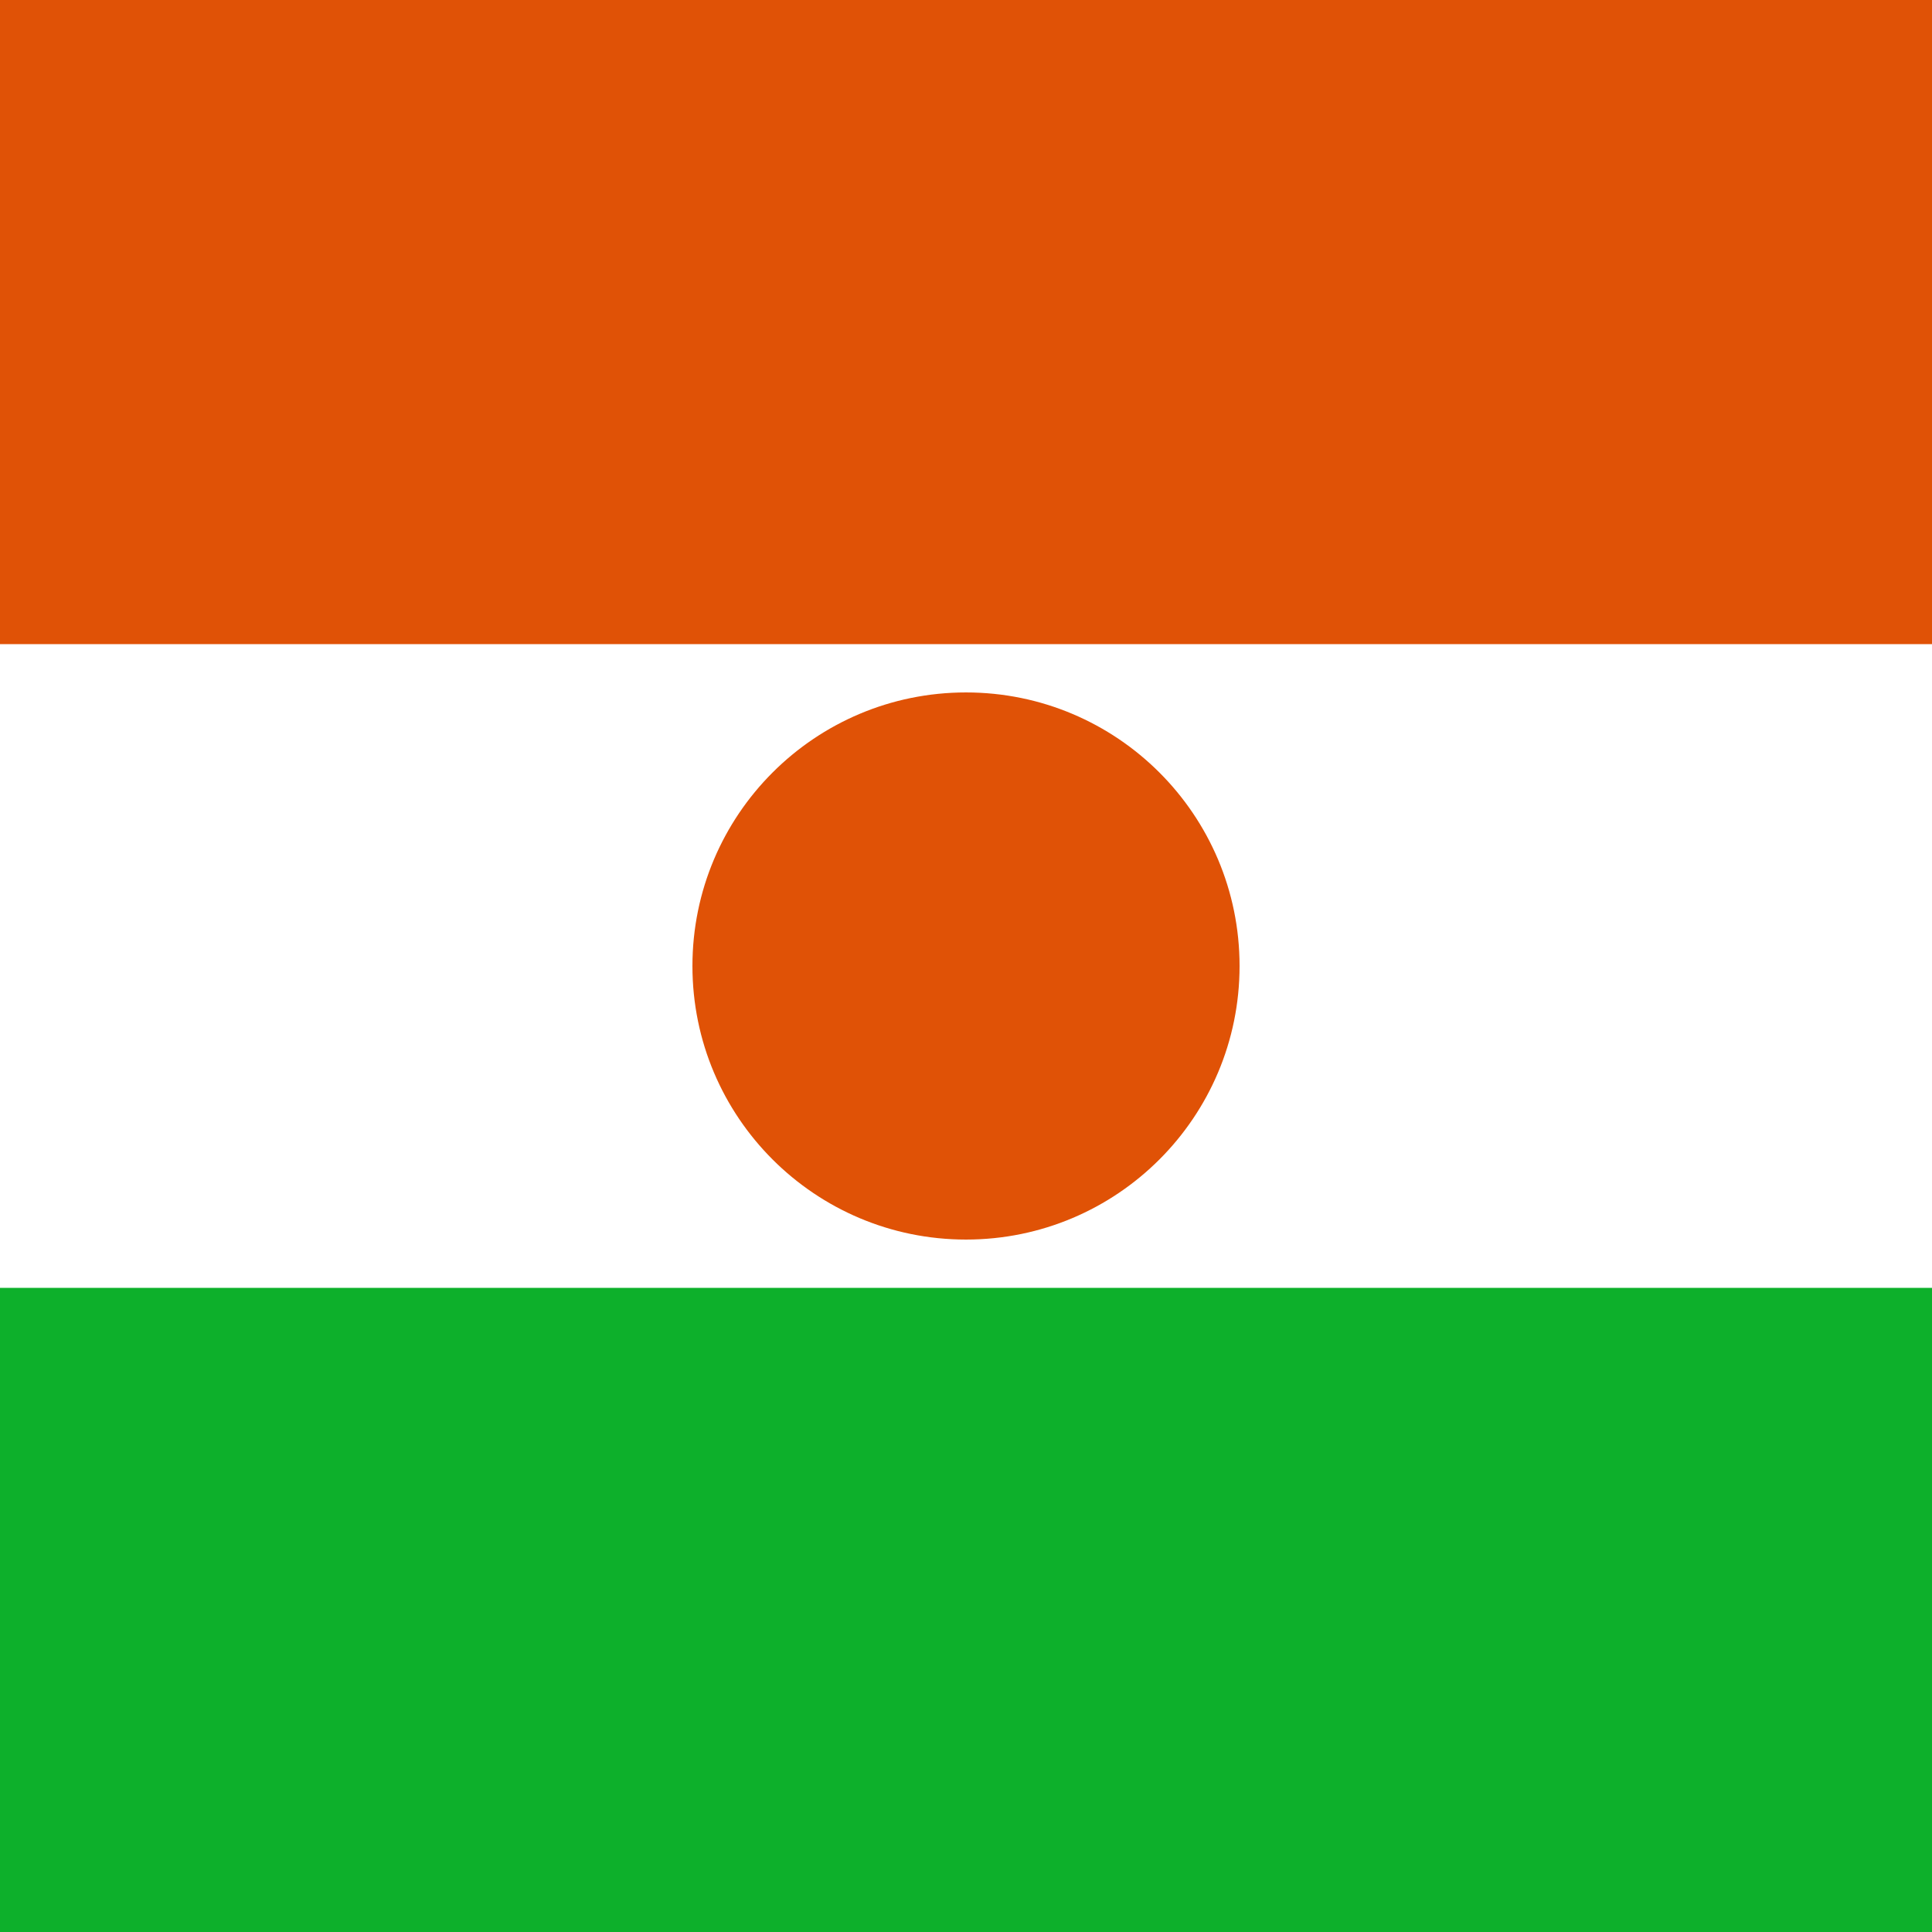 <svg width="52" height="52" viewBox="0 0 52 52" fill="none" xmlns="http://www.w3.org/2000/svg">
<rect x="0" y="0" width="52" height="52" fill="#333333" stroke="none"/>
<g clip-path="url(#clip0_10166_183247)">
<rect width="52" height="52" fill="#0DB02B"/>
<path d="M0 0H52V34.663H0V0Z" fill="white"/>
<path d="M0 0H52V17.337H0V0Z" fill="#E05206"/>
<path d="M26 33.363C30.067 33.363 33.363 30.067 33.363 26C33.363 21.933 30.067 18.637 26 18.637C21.933 18.637 18.637 21.933 18.637 26C18.637 30.067 21.933 33.363 26 33.363Z" fill="#E05206"/>
</g>
<defs>
<clipPath id="clip0_10166_183247">
<rect width="52" height="52" fill="white"/>
</clipPath>
</defs>
</svg>
